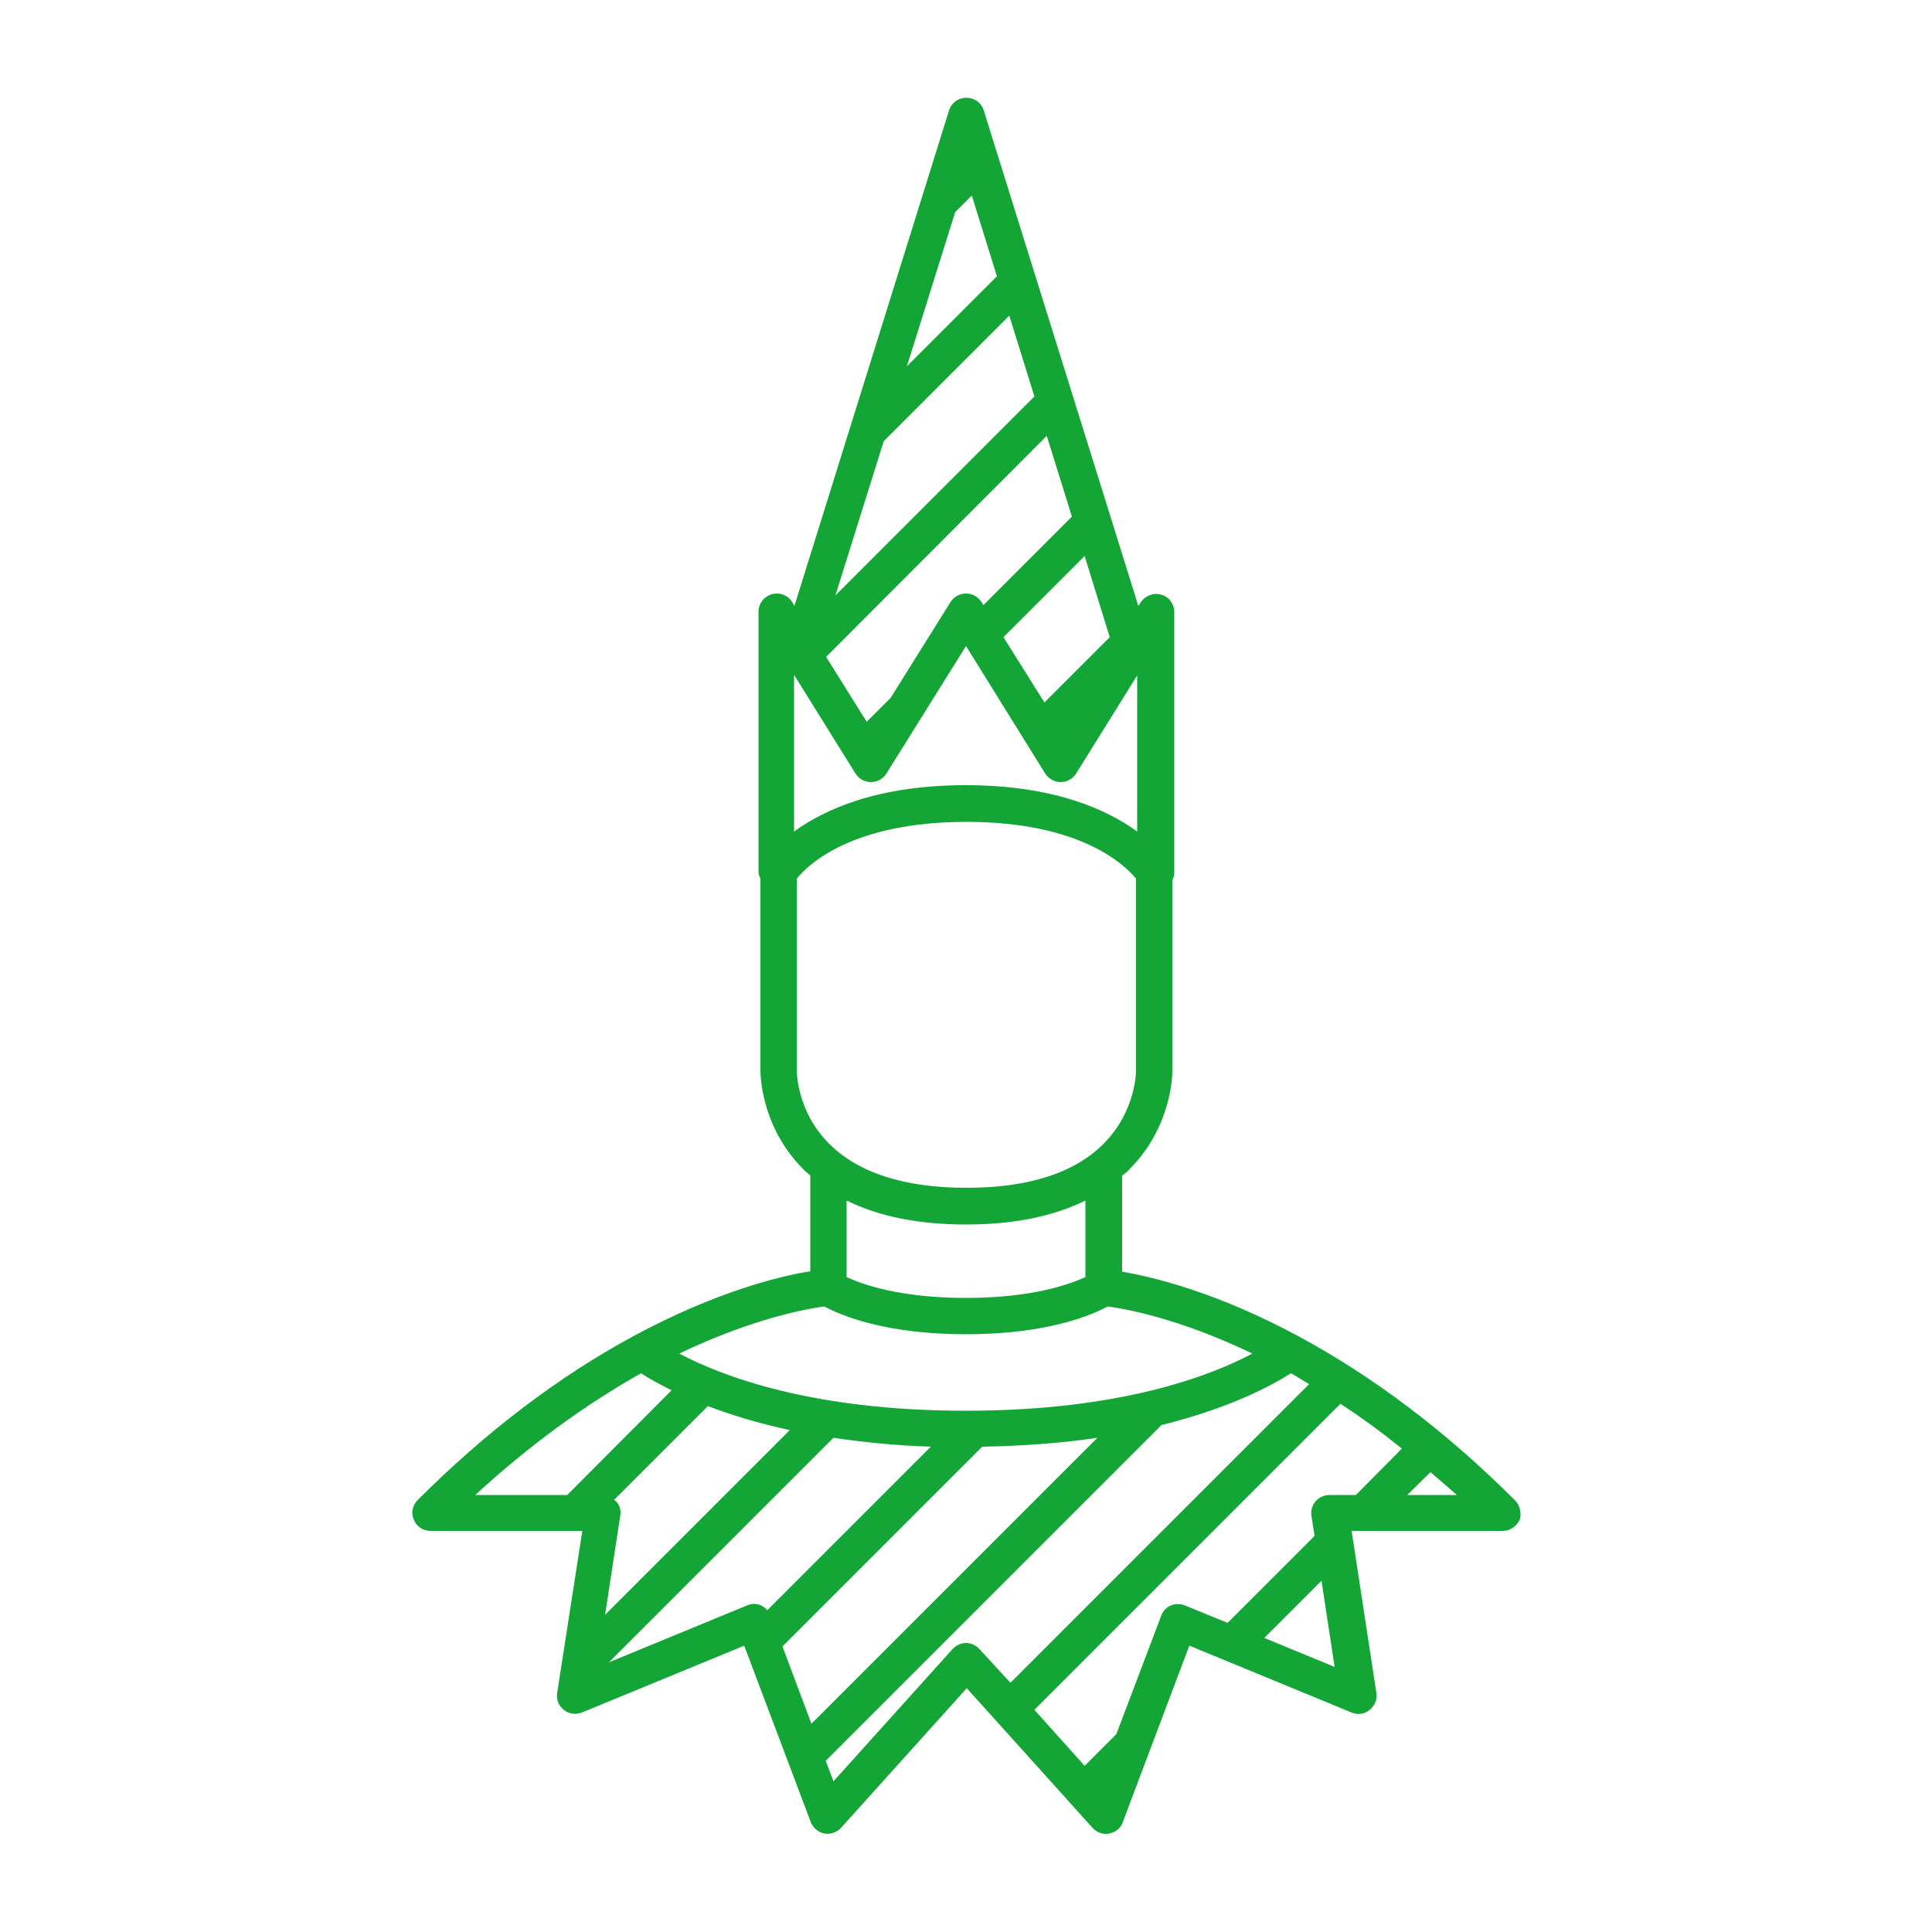 <?xml version="1.0" encoding="utf-8"?>
<!-- Generator: Adobe Illustrator 21.1.0, SVG Export Plug-In . SVG Version: 6.00 Build 0)  -->
<svg version="1.1" id="Ebene_1" xmlns="http://www.w3.org/2000/svg" xmlns:xlink="http://www.w3.org/1999/xlink" x="0px" y="0px"
	 viewBox="0 0 500 500" style="enable-background:new 0 0 500 500;" xml:space="preserve">
<style type="text/css">
	.st0{fill:#14A537;}
</style>
<g id="Ebene_1_1_">
</g>
<g id="Ebene_2">
	<path class="st0" d="M392.1,388.3c-17.7-17.7-36.6-32-56.1-42.5c-21.5-11.6-38.1-15.4-45.6-16.7v-24.8c0.7-0.6,1.5-1.2,2.1-1.9
		c11.1-11.3,10.9-25,10.9-25.5v-49.1c0.3-0.6,0.5-1.3,0.5-2v-67.4c0-2.1-1.4-4-3.4-4.5c-2-0.6-4.2,0.3-5.3,2l-0.6,0.9l-40-128.2
		c-0.6-2-2.4-3.3-4.5-3.3s-3.9,1.3-4.5,3.3l-40,128.2l-0.6-1c-1.1-1.8-3.3-2.6-5.3-2s-3.4,2.4-3.4,4.5v67.3c0,0.6,0.2,1.2,0.5,1.8
		v49.4c0,0.6-0.2,14.3,10.9,25.6c0.6,0.7,1.3,1.2,2,1.8V329c-7.5,1.2-24.1,5.1-45.6,16.7c-19.5,10.5-38.3,24.8-56,42.5
		c-1.4,1.4-1.8,3.4-1,5.1c0.7,1.8,2.4,2.9,4.4,2.9h39.2l-6.5,41.9c-0.3,1.7,0.4,3.4,1.7,4.4c1.3,1.1,3.2,1.3,4.7,0.7l42-17.3
		l17.2,45.6c0.6,1.5,1.9,2.7,3.5,3s3.3-0.3,4.4-1.5l32.5-36.1l32.5,36.1c0.9,1,2.2,1.6,3.5,1.6c0.3,0,0.6,0,0.9-0.1
		c1.6-0.3,3-1.4,3.5-3l17.2-45.6l42,17.3c1.6,0.7,3.4,0.4,4.7-0.7c1.3-1.1,2-2.7,1.7-4.4l-6.4-41.9h39.1c1.9,0,3.6-1.2,4.4-2.9
		C393.8,391.7,393.4,389.6,392.1,388.3z M213.3,338.1c4.1,2.2,15.5,7.2,36.7,7.2s32.6-5,36.7-7.2c4.3,0.6,18.3,3,37.4,12.2
		c-10.9,5.8-34.2,14.8-74.2,14.8c-39.8,0-63.2-9-74.1-14.8C195,341.1,209,338.7,213.3,338.1z M205.6,174.8l15.8,25.4
		c0.9,1.4,2.4,2.2,4,2.2s3.1-0.8,4-2.2l20.6-33l20.5,33c0.9,1.4,2.4,2.2,4,2.2l0,0c1.6,0,3.1-0.8,4-2.2l15.8-25.4v40.4
		c-7.7-5.6-21.4-12-44.4-12s-36.7,6.4-44.4,12v-40.4H205.6z M287.2,164.9l-16.9,16.9l-10.6-16.9l21-21L287.2,164.9z M247.2,54.9
		l4.3-4.3l6.5,20.9l-23.3,23.3L247.2,54.9z M228.7,114.2l32.5-32.5l6.5,20.9l-51.5,51.5L228.7,114.2z M270.9,112.8l6.5,20.9
		l-22.9,22.9l-0.5-0.8c-0.9-1.4-2.4-2.2-4-2.2s-3.1,0.8-4,2.2l-15.5,24.8l-6.2,6.2L213.8,170L270.9,112.8z M206.2,276.9v-49.5
		c2.7-3.4,14.1-14.7,43.9-14.7c29.9,0,41.2,11.4,43.9,14.7V277c0,0.1,0.1,10.3-8.2,18.8c-7.5,7.7-19.5,11.6-35.7,11.6
		c-16.1,0-28.1-3.9-35.6-11.5C206.1,287.5,206.2,277.1,206.2,276.9z M250,316.9c12.3,0,22.6-2.1,30.9-6.2v19.8
		c-3.9,1.8-13.6,5.4-30.9,5.4s-27.1-3.6-30.9-5.4v-19.8C227.4,314.8,237.7,316.9,250,316.9z M146.8,386.9H123
		c13.8-12.7,28.2-23.2,42.9-31.5c1.8,1.2,4.5,2.7,7.9,4.4L146.8,386.9z M159.5,388.6c-0.2-0.2-0.4-0.3-0.6-0.4l24.3-24.3
		c5.8,2.2,12.8,4.4,21.2,6.2l-47.8,47.8l3.9-25.5C160.8,391,160.4,389.6,159.5,388.6z M197,415.5c-0.6-0.3-1.2-0.4-1.9-0.4
		c-0.6,0-1.2,0.1-1.8,0.4l-35.7,14.7l58.1-58.1c7.5,1.1,15.9,2,25.2,2.3l-42.3,42.3C198.1,416.2,197.6,415.8,197,415.5z M210,446.1
		l-7.5-20l51.7-51.7c11.1-0.2,21.1-1,29.8-2.3L210,446.1z M253.5,426.8c-0.9-1-2.2-1.6-3.5-1.6s-2.6,0.6-3.5,1.6L215.7,461l-2-5.3
		l86.9-86.9c17.7-4.4,28.5-10.2,33.5-13.4c1.6,0.9,3.1,1.9,4.7,2.8l-77.3,77.3L253.5,426.8z M327.2,423.9l14.8-14.8l3.4,22.3
		L327.2,423.9z M350.9,386.9h-6.8c-1.4,0-2.7,0.6-3.6,1.6s-1.3,2.4-1.1,3.8l0.8,5.2L317.7,420l-11-4.5c-1.2-0.5-2.5-0.5-3.7,0
		s-2.1,1.5-2.5,2.7l-11.6,30.6l-8.2,8.2l-13-14.5l79.2-79.2c5.4,3.5,10.7,7.4,15.9,11.6L350.9,386.9z M364.2,386.9l6-5.9
		c2.3,2,4.6,3.9,6.8,5.9H364.2z"/>
</g>
</svg>
